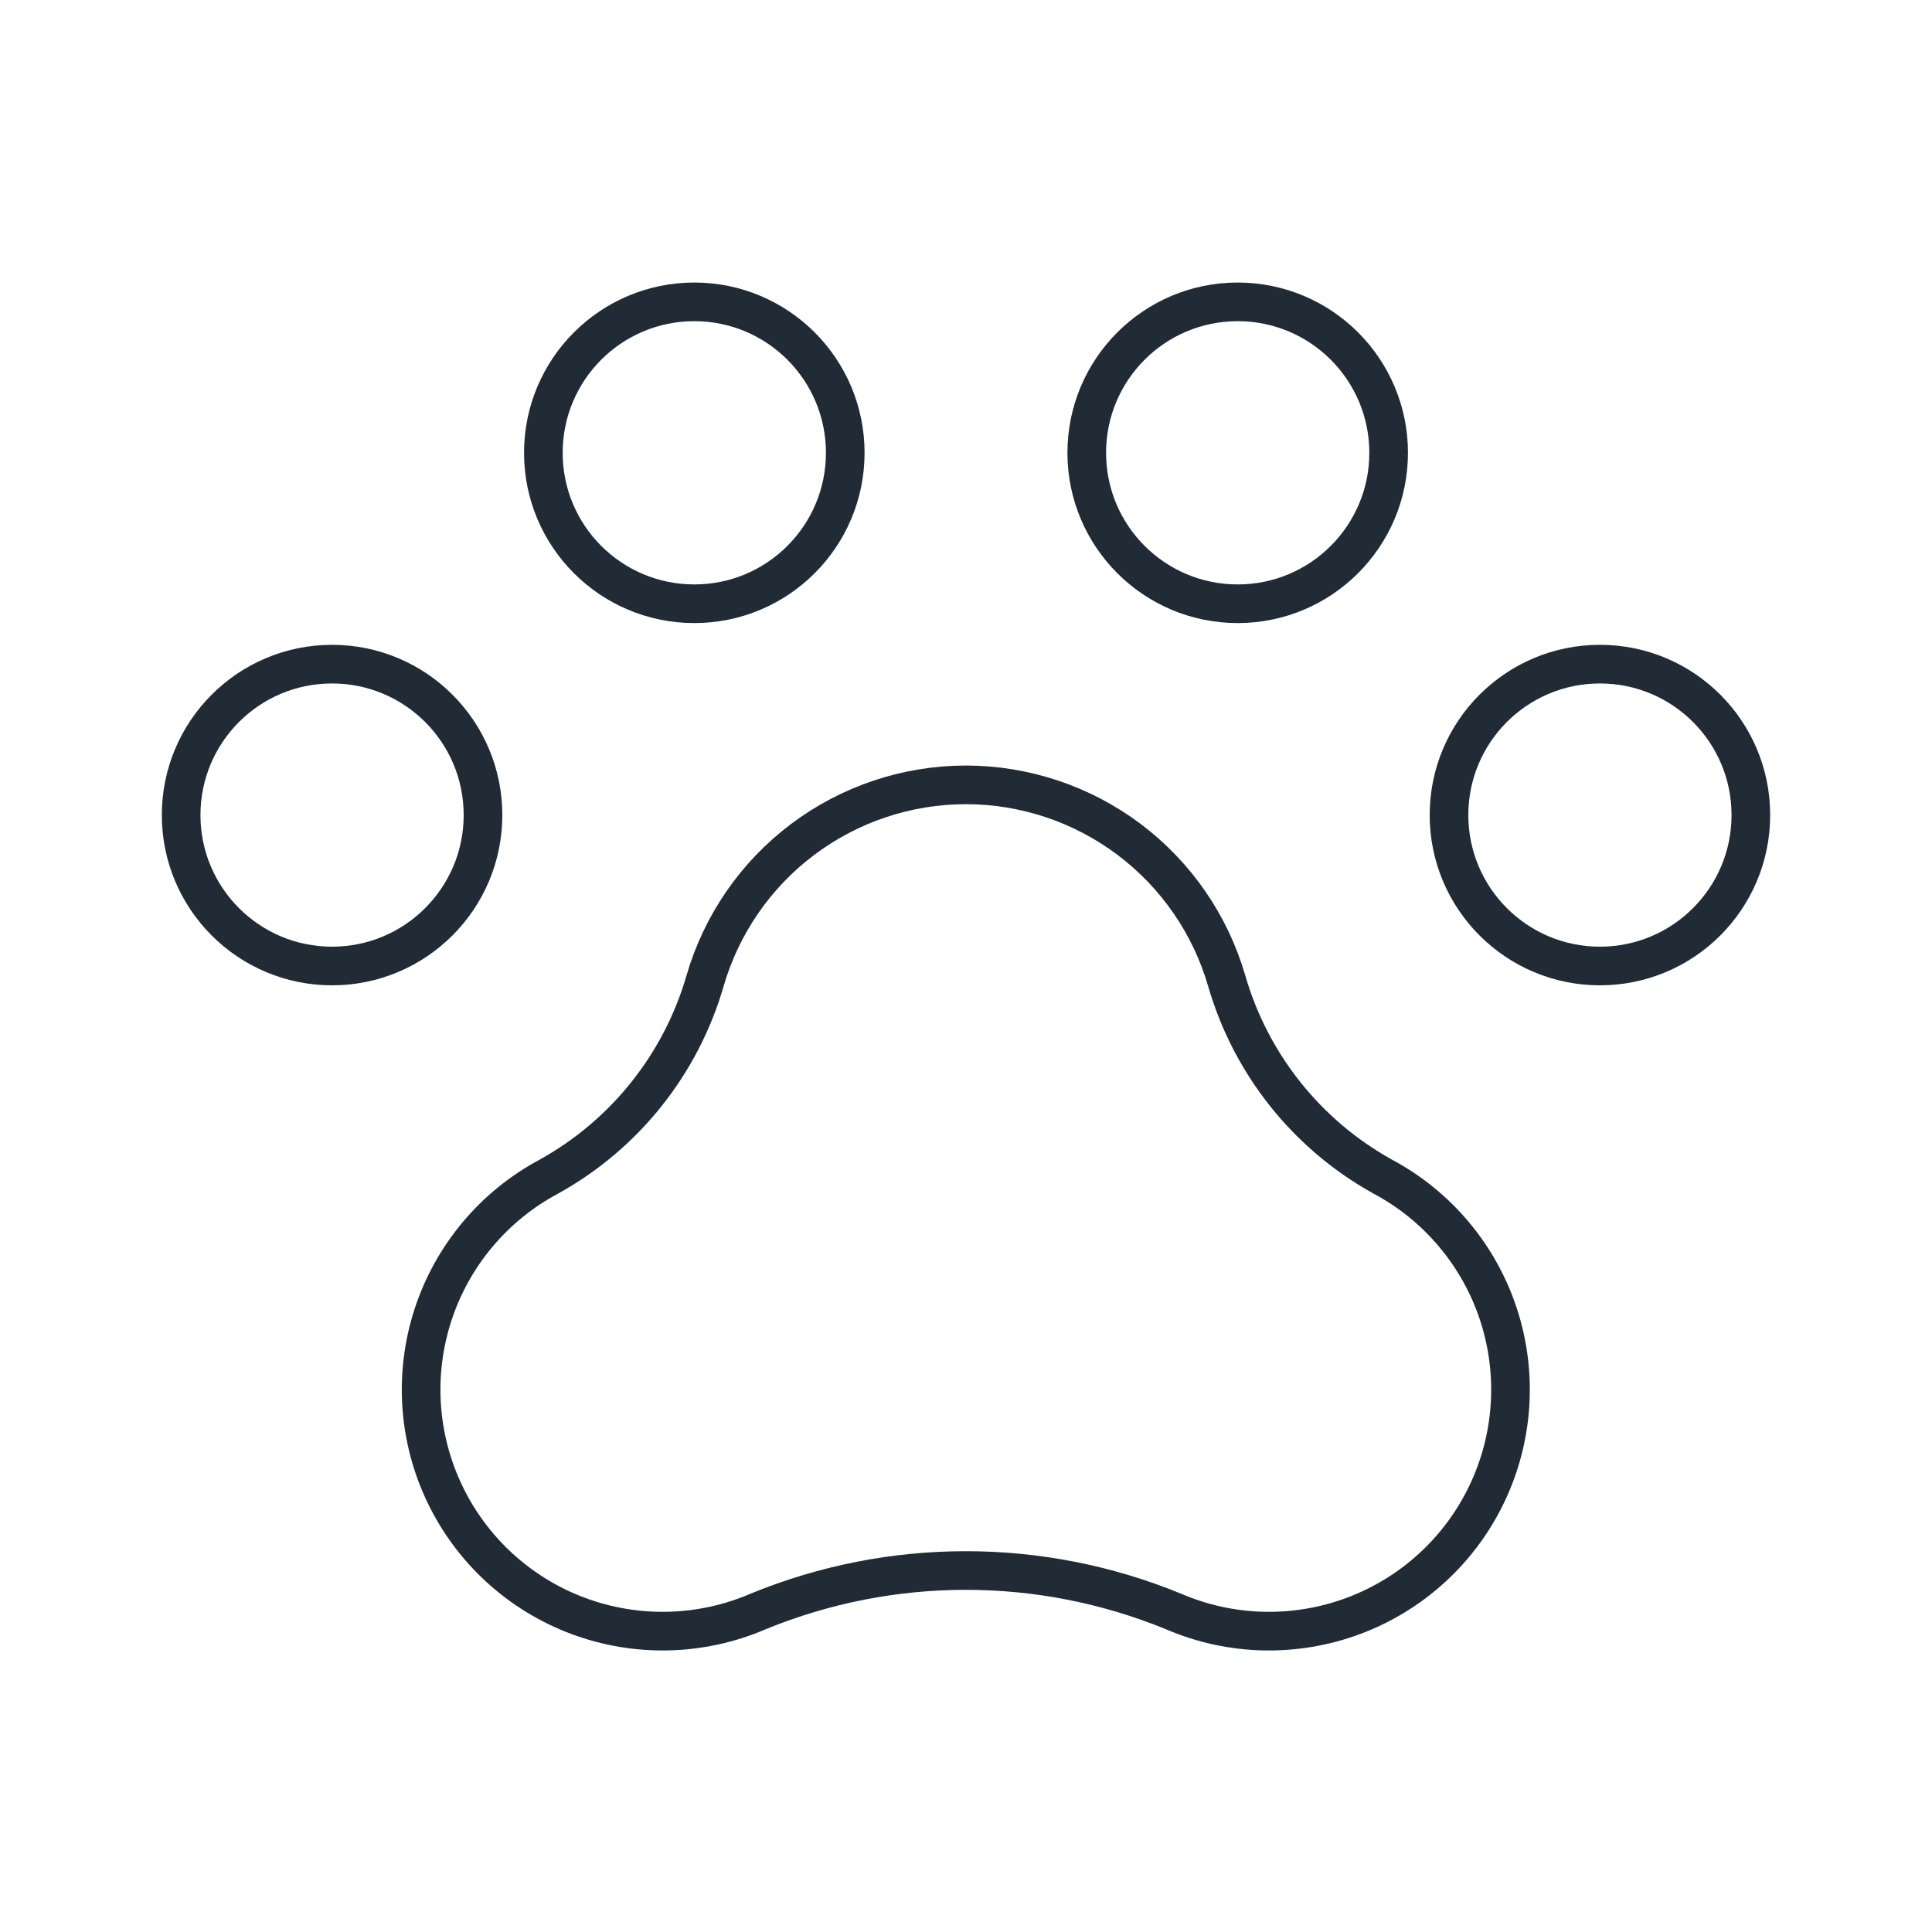 <svg width="50" height="50" viewBox="0 0 50 50" fill="none" xmlns="http://www.w3.org/2000/svg">
<g clip-path="url(#clip0_21352_68992)">
<path d="M41.406 25C43.564 25 45.312 23.251 45.312 21.094C45.312 18.936 43.564 17.188 41.406 17.188C39.249 17.188 37.5 18.936 37.5 21.094C37.5 23.251 39.249 25 41.406 25Z" stroke="#212B35" stroke-linecap="round" stroke-linejoin="round"/>
<path d="M8.594 25C10.751 25 12.5 23.251 12.5 21.094C12.5 18.936 10.751 17.188 8.594 17.188C6.436 17.188 4.688 18.936 4.688 21.094C4.688 23.251 6.436 25 8.594 25Z" stroke="#212B35" stroke-linecap="round" stroke-linejoin="round"/>
<path d="M17.969 15.625C20.126 15.625 21.875 13.876 21.875 11.719C21.875 9.561 20.126 7.812 17.969 7.812C15.811 7.812 14.062 9.561 14.062 11.719C14.062 13.876 15.811 15.625 17.969 15.625Z" stroke="#212B35" stroke-linecap="round" stroke-linejoin="round"/>
<path d="M32.031 15.625C34.189 15.625 35.938 13.876 35.938 11.719C35.938 9.561 34.189 7.812 32.031 7.812C29.874 7.812 28.125 9.561 28.125 11.719C28.125 13.876 29.874 15.625 32.031 15.625Z" stroke="#212B35" stroke-linecap="round" stroke-linejoin="round"/>
<path d="M24.997 20.312C23.473 20.313 21.991 20.809 20.773 21.724C19.555 22.64 18.668 23.927 18.245 25.391C17.62 27.544 16.168 29.362 14.208 30.449C12.785 31.208 11.71 32.488 11.208 34.021C10.707 35.554 10.817 37.221 11.517 38.675C12.216 40.128 13.45 41.255 14.961 41.819C16.472 42.383 18.143 42.342 19.624 41.703C23.066 40.292 26.924 40.292 30.366 41.703C31.847 42.342 33.518 42.383 35.029 41.819C36.54 41.255 37.774 40.128 38.473 38.675C39.173 37.221 39.283 35.554 38.782 34.021C38.28 32.488 37.205 31.208 35.782 30.449C33.823 29.362 32.373 27.543 31.749 25.391C31.326 23.927 30.438 22.64 29.221 21.724C28.003 20.809 26.521 20.313 24.997 20.312Z" stroke="#212B35" stroke-linecap="round" stroke-linejoin="round"/>
</g>
<defs>
<clipPath id="clip0_21352_68992">
<rect width="50" height="50" fill="white"/>
</clipPath>
</defs>
</svg>
